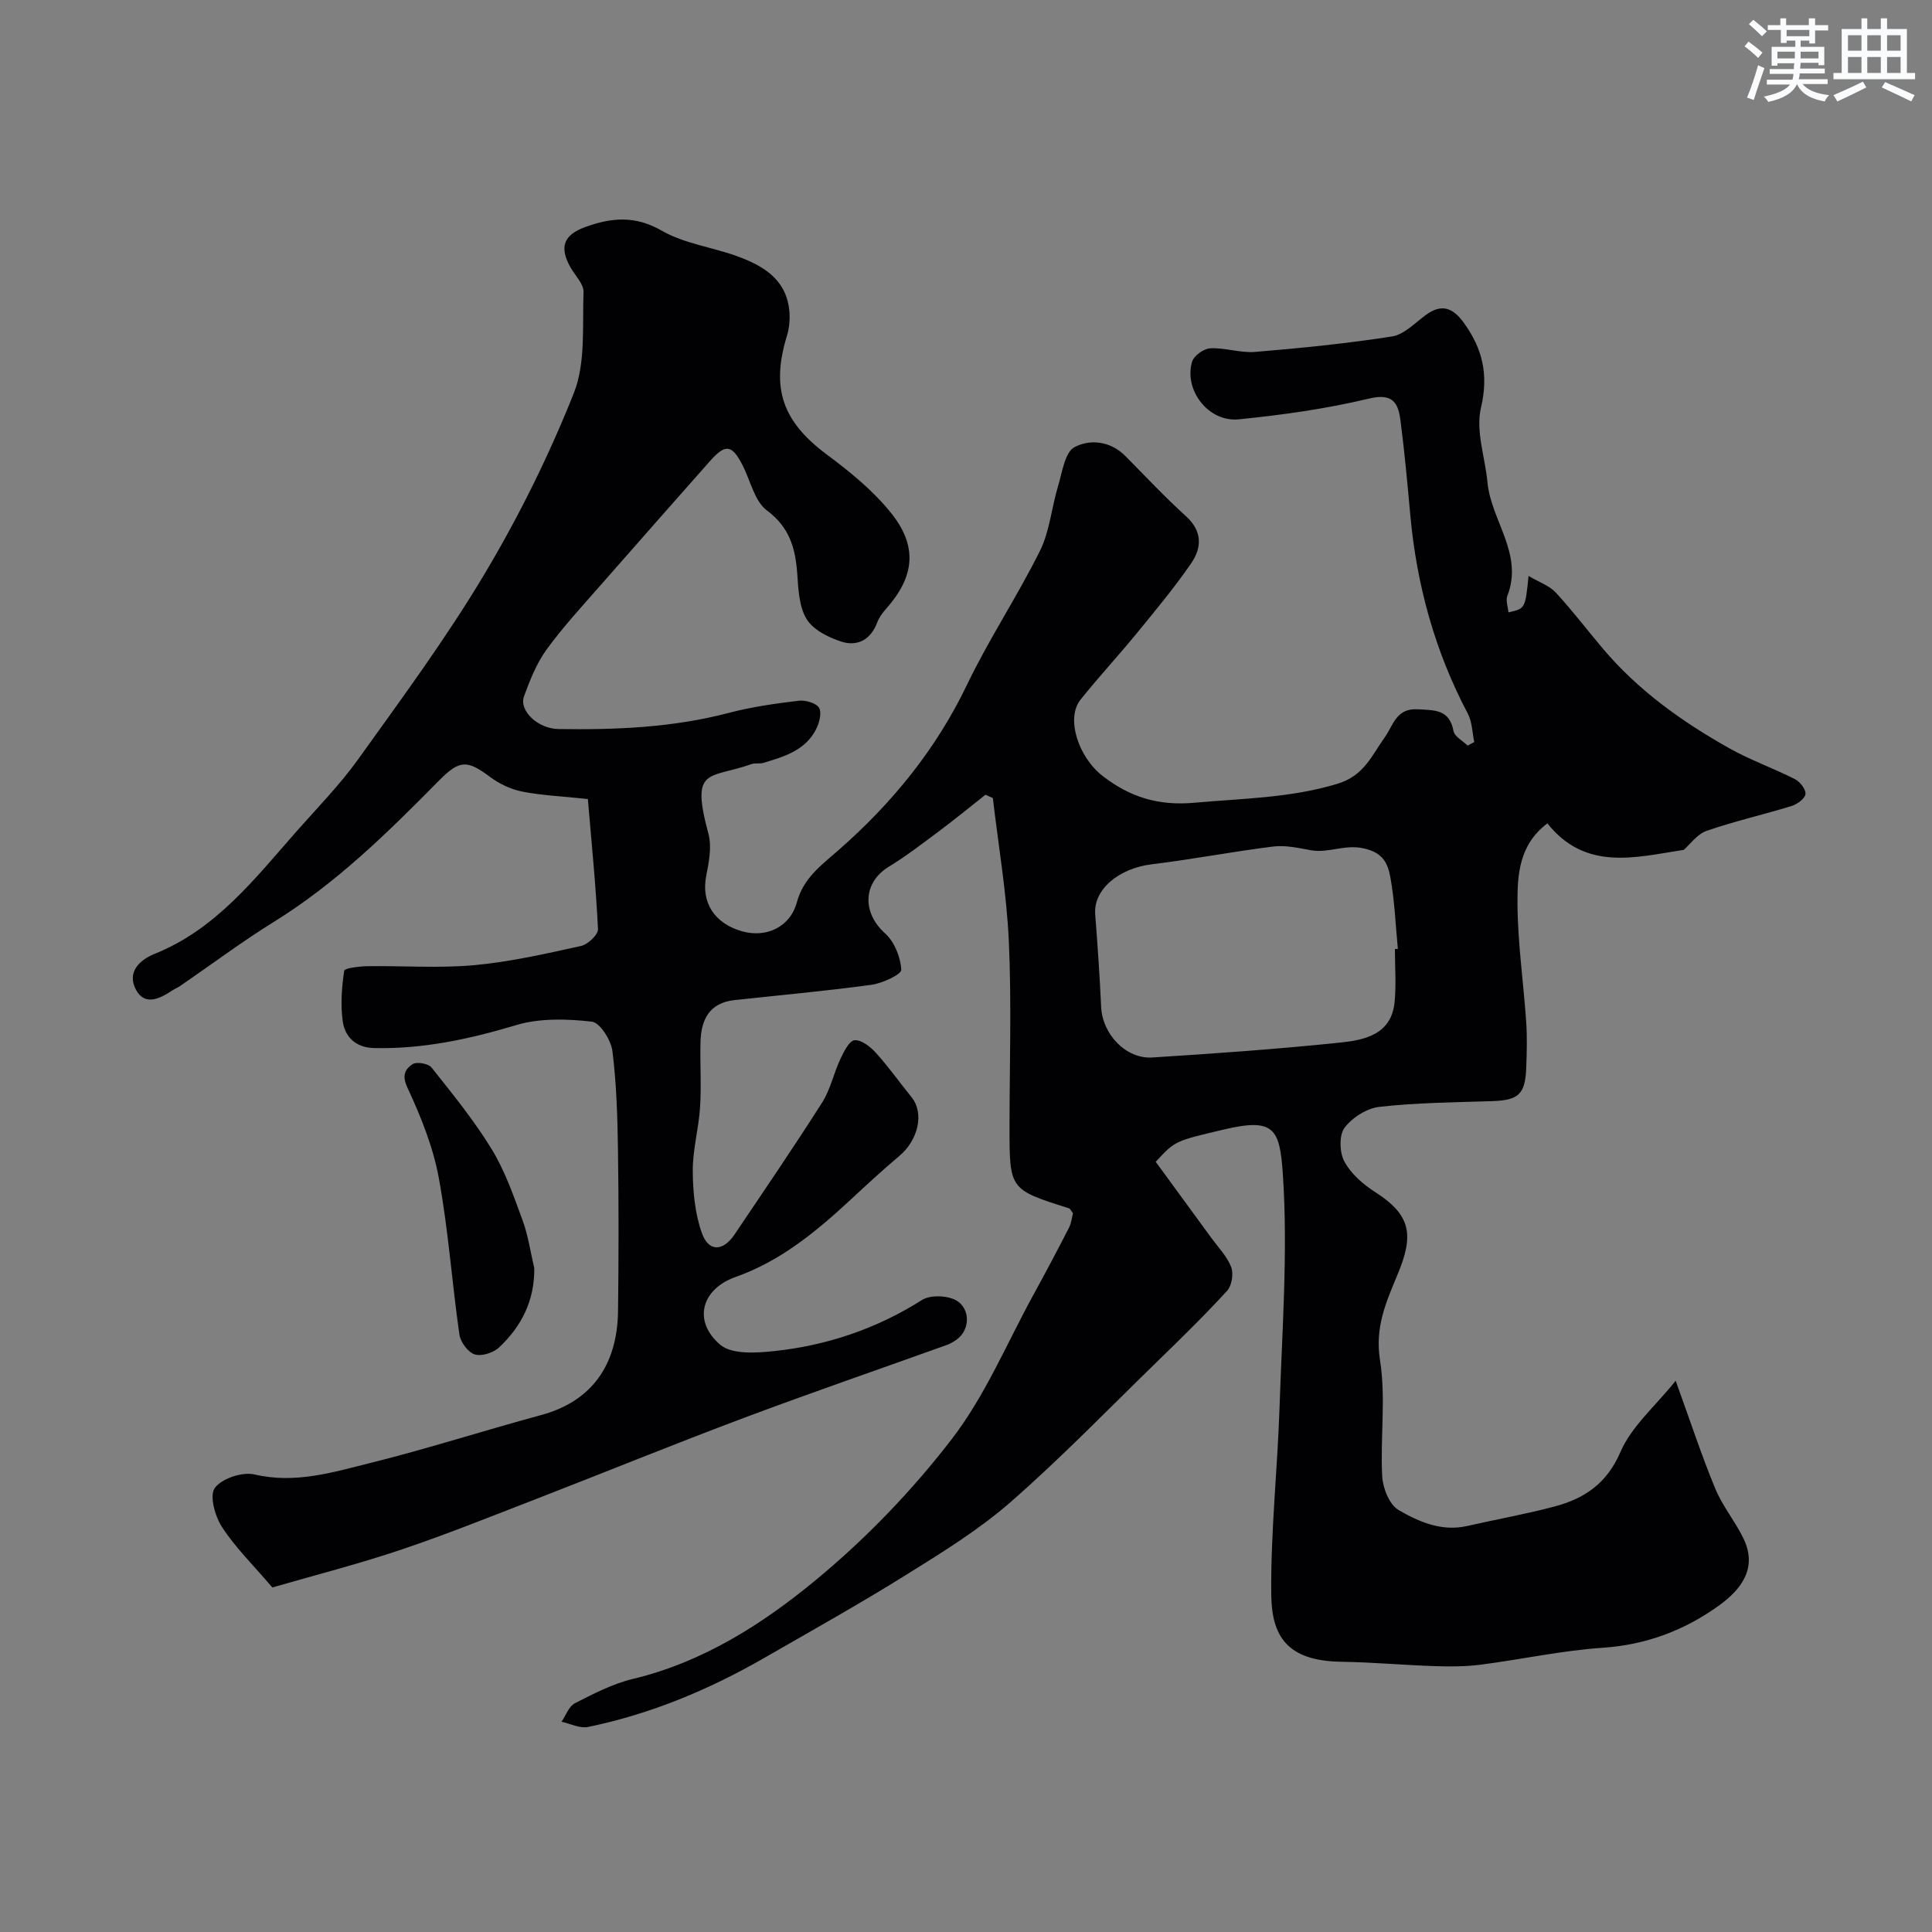 <svg enable-background="new 0 0 400 400" viewBox="0 0 400 400" xmlns="http://www.w3.org/2000/svg"><rect x="0" y="0" width="400" height="400" fill="#808080" stroke="none"/><path d="m346.93 285.87c3.08 8.5 5.38 15.54 8.21 22.36 1.49 3.61 4.11 6.74 5.82 10.28 3.01 6.21-.55 10.64-5.07 13.9-7.1 5.12-15.04 8.13-24.04 8.74-8.46.57-16.82 2.41-25.25 3.5-3.11.4-6.3.41-9.44.31-6.5-.21-12.98-.82-19.48-.91-11.31-.17-14.39-5.4-14.48-13.92-.14-12.86 1.28-25.73 1.71-38.61.53-16.09 1.76-32.27.7-48.28-.64-9.68-1.82-11.86-12.38-9.35-9.88 2.35-9.91 2.24-13.95 6.65 3.74 5.11 7.65 10.45 11.54 15.79 1.44 1.97 3.25 3.82 4.09 6.02.52 1.37.12 3.85-.86 4.91-4.66 5.08-9.6 9.91-14.55 14.72-10 9.73-19.72 19.78-30.21 28.96-6.55 5.73-14.11 10.4-21.54 15.03-9.69 6.04-19.66 11.62-29.56 17.31-11.44 6.57-23.51 11.61-36.46 14.27-1.68.34-3.64-.68-5.47-1.08.9-1.31 1.51-3.19 2.76-3.83 3.87-1.97 7.84-4.04 12.03-5.04 14.51-3.48 26.82-11.35 37.91-20.52 10.36-8.56 19.91-18.49 28.1-29.14 6.93-9 11.42-19.89 16.95-29.96 2.5-4.56 4.93-9.15 7.3-13.77.5-.97.61-2.15.84-3.02-.43-.55-.58-.95-.84-1.03-12.3-3.88-12.3-3.88-12.3-16.79 0-12.83.44-25.69-.14-38.49-.45-9.91-2.16-19.77-3.31-29.65-.51-.23-1.02-.46-1.53-.69-3.21 2.53-6.36 5.12-9.63 7.56-3.4 2.54-6.78 5.14-10.39 7.35-5.39 3.29-5.55 9.52-.76 13.8 1.93 1.72 3.2 4.92 3.35 7.52.06.96-3.89 2.81-6.17 3.12-9.42 1.29-18.91 2.14-28.37 3.17-5.21.57-6.92 4.07-7.03 8.7-.11 4.5.2 9.01-.09 13.5-.28 4.39-1.53 8.75-1.51 13.12.02 4.31.45 8.84 1.87 12.87 1.4 3.99 4.38 3.9 6.79.32 6.1-9.06 12.26-18.09 18.13-27.31 1.71-2.7 2.38-6.04 3.76-8.98.71-1.51 1.85-3.82 2.95-3.91 1.42-.12 3.29 1.36 4.43 2.62 2.63 2.91 4.9 6.13 7.37 9.18 2.67 3.29 1.39 8.9-2.59 12.21-3.47 2.9-6.78 6-10.1 9.07-7.09 6.56-14.43 12.64-23.78 15.95-7.1 2.51-8.84 9.19-3.14 14.02 2.39 2.02 7.38 1.71 11.07 1.32 10.98-1.16 21.25-4.61 30.68-10.58 1.59-1.01 4.51-.96 6.39-.26 3.59 1.34 3.89 6.15.85 8.41-.65.48-1.38.9-2.13 1.17-14.01 5.03-28.08 9.87-42.02 15.1-14.27 5.35-28.39 11.12-42.6 16.63-9.41 3.64-18.77 7.42-28.33 10.64-8.88 2.99-17.98 5.31-26.64 7.82-4-4.68-7.68-8.29-10.42-12.5-1.46-2.24-2.65-6.53-1.5-8.1 1.45-1.97 5.71-3.39 8.22-2.8 8.47 1.99 16.31-.47 24.15-2.42 11.81-2.94 23.42-6.69 35.17-9.87 10.18-2.75 15.8-10 15.95-21.55.13-11 .15-22-.01-33-.1-6.94-.29-13.91-1.15-20.78-.28-2.29-2.58-5.94-4.28-6.13-5.14-.58-10.74-.75-15.62.71-9.67 2.9-19.33 4.99-29.44 4.76-3.71-.08-6.03-2.21-6.5-5.54-.48-3.43-.21-7.02.3-10.46.08-.56 3.14-.92 4.83-.95 7.36-.11 14.77.45 22.08-.21 7.44-.68 14.82-2.37 22.14-3.98 1.41-.31 3.56-2.35 3.5-3.5-.45-9.08-1.36-18.15-2.1-26.92-5.45-.58-9.58-.75-13.59-1.54-2.31-.46-4.68-1.57-6.58-2.98-4.8-3.58-6.34-3.67-10.67.72-10.55 10.7-21.22 21.21-34.12 29.2-6.64 4.12-12.92 8.82-19.37 13.25-.53.37-1.15.62-1.69.97-2.58 1.71-5.68 3.29-7.53-.12-1.91-3.53.56-6.12 3.89-7.46 12.66-5.09 20.69-15.52 29.29-25.28 4.35-4.94 9.01-9.68 12.83-15.01 9-12.57 18.22-25.05 26.12-38.3 7.13-11.94 13.37-24.56 18.51-37.48 2.49-6.27 1.75-13.9 2.01-20.93.06-1.67-1.73-3.41-2.69-5.1-2.37-4.2-1.44-6.73 3.01-8.35 5.39-1.96 10.33-2.46 15.86.73 4.68 2.7 10.46 3.41 15.64 5.3 5.2 1.9 9.93 4.59 10.74 10.84.24 1.83.1 3.86-.44 5.62-3.36 10.96-.89 17.79 8.27 24.61 4.81 3.58 9.62 7.49 13.32 12.13 5.57 6.98 4.78 13.19-1.04 19.77-.75.84-1.47 1.81-1.86 2.85-1.33 3.57-4.1 5.04-7.42 3.97-2.68-.86-5.84-2.44-7.2-4.67-1.58-2.58-1.71-6.2-1.94-9.4-.38-5.27-1.58-9.59-6.29-13.1-2.55-1.9-3.38-6.11-4.99-9.27-2.25-4.41-3.58-4.57-6.85-.87-7.52 8.53-15.07 17.04-22.56 25.6-3.83 4.38-7.81 8.67-11.22 13.37-2.07 2.84-3.41 6.3-4.65 9.63-1.11 2.97 2.82 6.75 7.13 6.81 11.87.18 23.68-.3 35.28-3.35 4.72-1.24 9.6-1.93 14.46-2.51 1.4-.17 3.67.49 4.22 1.49.59 1.09.01 3.21-.7 4.55-2.26 4.29-6.61 5.56-10.86 6.83-.77.23-1.7-.02-2.45.25-8.82 3.13-12.67.46-8.91 14.41.73 2.69.1 5.9-.46 8.76-1.06 5.43 1.65 9.84 7.49 11.46 5 1.39 9.91-.93 11.28-6.01 1.35-5.02 5.06-7.69 8.64-10.82 11.04-9.67 20.15-20.81 26.58-34.21 4.55-9.49 10.44-18.33 15.12-27.76 2.02-4.07 2.39-8.95 3.74-13.39.87-2.86 1.39-6.98 3.4-8.06 3.16-1.7 7.42-1.3 10.52 1.82 4.15 4.19 8.19 8.52 12.56 12.47 3.41 3.09 3.31 6.5 1.1 9.72-3.42 4.99-7.31 9.66-11.14 14.35-3.85 4.71-8 9.18-11.8 13.93-3.06 3.84-.47 11.9 4.67 15.85 5.61 4.32 11.48 6.15 18.89 5.48 9.96-.9 19.86-.96 29.66-3.93 5.5-1.67 7.08-5.85 9.75-9.58 1.81-2.52 2.37-6.12 6.89-5.84 3.48.21 6.53-.01 7.37 4.49.21 1.15 1.91 2.03 2.93 3.03.46-.25.91-.49 1.37-.74-.42-1.97-.43-4.15-1.33-5.87-6.81-12.89-10.59-26.62-11.91-41.09-.59-6.53-1.19-13.07-2.03-19.57-.46-3.58-1.51-5.78-6.47-4.59-8.85 2.12-17.95 3.4-27.02 4.31-6.24.63-11.38-6-9.67-11.91.36-1.25 2.43-2.74 3.78-2.8 3.08-.15 6.23 1 9.28.75 9.47-.79 18.95-1.73 28.34-3.2 2.49-.39 4.73-2.77 6.95-4.41 3.26-2.42 5.6-1.6 7.87 1.52 3.94 5.4 5.22 10.79 3.59 17.7-1.12 4.75.87 10.22 1.35 15.37.74 7.94 7.52 14.82 4.12 23.53-.37.95.12 2.24.22 3.41 3.49-.77 3.49-.77 4.17-7.54 2.18 1.29 4.29 2 5.62 3.43 3.46 3.73 6.54 7.8 9.82 11.68 7.27 8.6 16.3 15.04 26.01 20.51 4.39 2.48 9.21 4.17 13.72 6.46 1.04.53 2.29 2.15 2.16 3.1-.13.96-1.73 2.1-2.9 2.46-5.83 1.8-11.81 3.14-17.56 5.14-1.97.68-3.44 2.81-4.73 3.93-10 1.55-20.32 4.47-28.24-5.48-5.86 4.39-6.22 10.66-6.19 16.48.03 8.2 1.24 16.39 1.8 24.6.22 3.15.13 6.33.01 9.5-.2 5.55-1.61 6.76-7.14 6.93-7.76.25-15.55.32-23.24 1.18-2.61.29-5.66 2.22-7.24 4.34-1.16 1.56-1.04 5.1-.04 6.97 1.35 2.51 3.83 4.7 6.3 6.28 7.63 4.85 8.11 9.02 4.69 17.2-2.41 5.78-4.68 10.89-3.6 17.68 1.24 7.84.03 16.03.45 24.04.13 2.44 1.49 5.85 3.38 6.96 4.22 2.46 8.94 4.51 14.22 3.31 6.01-1.37 12.1-2.45 18.06-4.03 6.19-1.65 10.83-4.71 13.68-11.32 2.26-5.25 7.16-9.41 11.42-14.72zm-58.13-89.38c.2-.01.41-.03.61-.04-.47-4.91-.66-9.86-1.53-14.7-.51-2.84-1.4-5.2-5.56-6.11-3.97-.87-7.29 1.05-10.93.39-2.55-.46-5.23-1.08-7.74-.77-8.41 1.04-16.76 2.66-25.17 3.68-6.85.82-12.12 5.23-11.73 10.34.49 6.4.94 12.8 1.23 19.21.26 5.6 5.1 10.8 10.61 10.45 12.96-.82 25.93-1.74 38.85-3.08 5.09-.53 10.65-1.67 11.3-8.41.35-3.62.06-7.3.06-10.96z" fill="#010103"/><path d="m110.62 262.59c.06 6.74-2.68 12.03-7.27 16.36-1.18 1.12-3.61 1.91-5.04 1.47-1.39-.43-2.97-2.53-3.19-4.08-1.56-10.84-2.3-21.81-4.29-32.56-1.19-6.42-3.74-12.71-6.51-18.67-1.19-2.57-.33-3.84 1.09-4.78.84-.56 3.28-.14 3.93.68 4.36 5.49 8.83 10.97 12.47 16.94 2.77 4.53 4.55 9.71 6.4 14.74 1.16 3.18 1.63 6.6 2.41 9.9z" fill="#010103"/><g fill="#fafbfc"><path d="m361.2 9.6.8-1c.9.7 1.9 1.4 2.9 2.3l-.9 1.1c-1-1-2-1.8-2.8-2.4zm.5 10.6c.9-2.1 1.6-4.3 2.3-6.7.4.2.8.4 1.3.6-.7 2.1-1.5 4.3-2.2 6.6zm.4-15.2.9-.9c1 .8 2 1.6 2.8 2.4l-1 1c-.9-.9-1.8-1.7-2.7-2.5zm12.5-1.2h1.2v1.4h2.7v1.1h-2.7v2.7h-1.2v-.6h-1.8v1.3h4.9v3.8h-1.2v-.5h-3.7c0 .4-.1.9-.1 1.2h5.1v1h-5.2c0 .5-.1.9-.2 1.2h6v1h-5.2c1.1 1.3 2.9 2 5.5 2.3-.4.4-.7.8-.9 1.3-2.9-.5-4.8-1.6-5.7-3.5h-.1c-.8 1.7-2.7 2.9-5.9 3.6-.2-.4-.6-.8-.9-1.1 2.8-.6 4.6-1.4 5.4-2.5h-4.8v-1h5.3c.1-.3.2-.7.2-1.2h-4.9v-1h5c0-.4 0-.8.1-1.2h-3.5v.5h-1.2v-3.9h4.9v-1.3h-1.8v.5h-1.2v-2.7h-2.7v-1h2.6v-1.4h1.2v1.4h4.7v-1.4zm-6.6 8.3h3.6c0-.4 0-.9 0-1.4h-3.6zm1.9-4.6h4.7v-1.3h-4.7zm6.6 3.2h-3.7v1.4h3.7z"/><path d="m385.3 3.8h1.3v2.2h2.8v-2.2h1.3v2.2h4.1v9.1h1.7v1.3h-16.9v-1.3h1.7v-9.1h4.1v-2.2zm.4 13.1.7 1.2c-1.8.9-3.8 1.9-6 2.9-.2-.4-.5-.8-.8-1.3 2.3-1 4.3-1.9 6.1-2.8zm-3.1-6.4h2.8v-3.2h-2.8zm0 4.6h2.8v-3.3h-2.8zm4-4.6h2.8v-3.2h-2.8zm0 4.6h2.8v-3.3h-2.8zm3.7 1.9c2.1.9 4.1 1.8 6.1 2.7l-.7 1.3c-2.2-1.1-4.2-2-6.1-2.9zm3.2-9.7h-2.8v3.2h2.8zm-2.8 7.8h2.8v-3.3h-2.8z"/></g></svg>